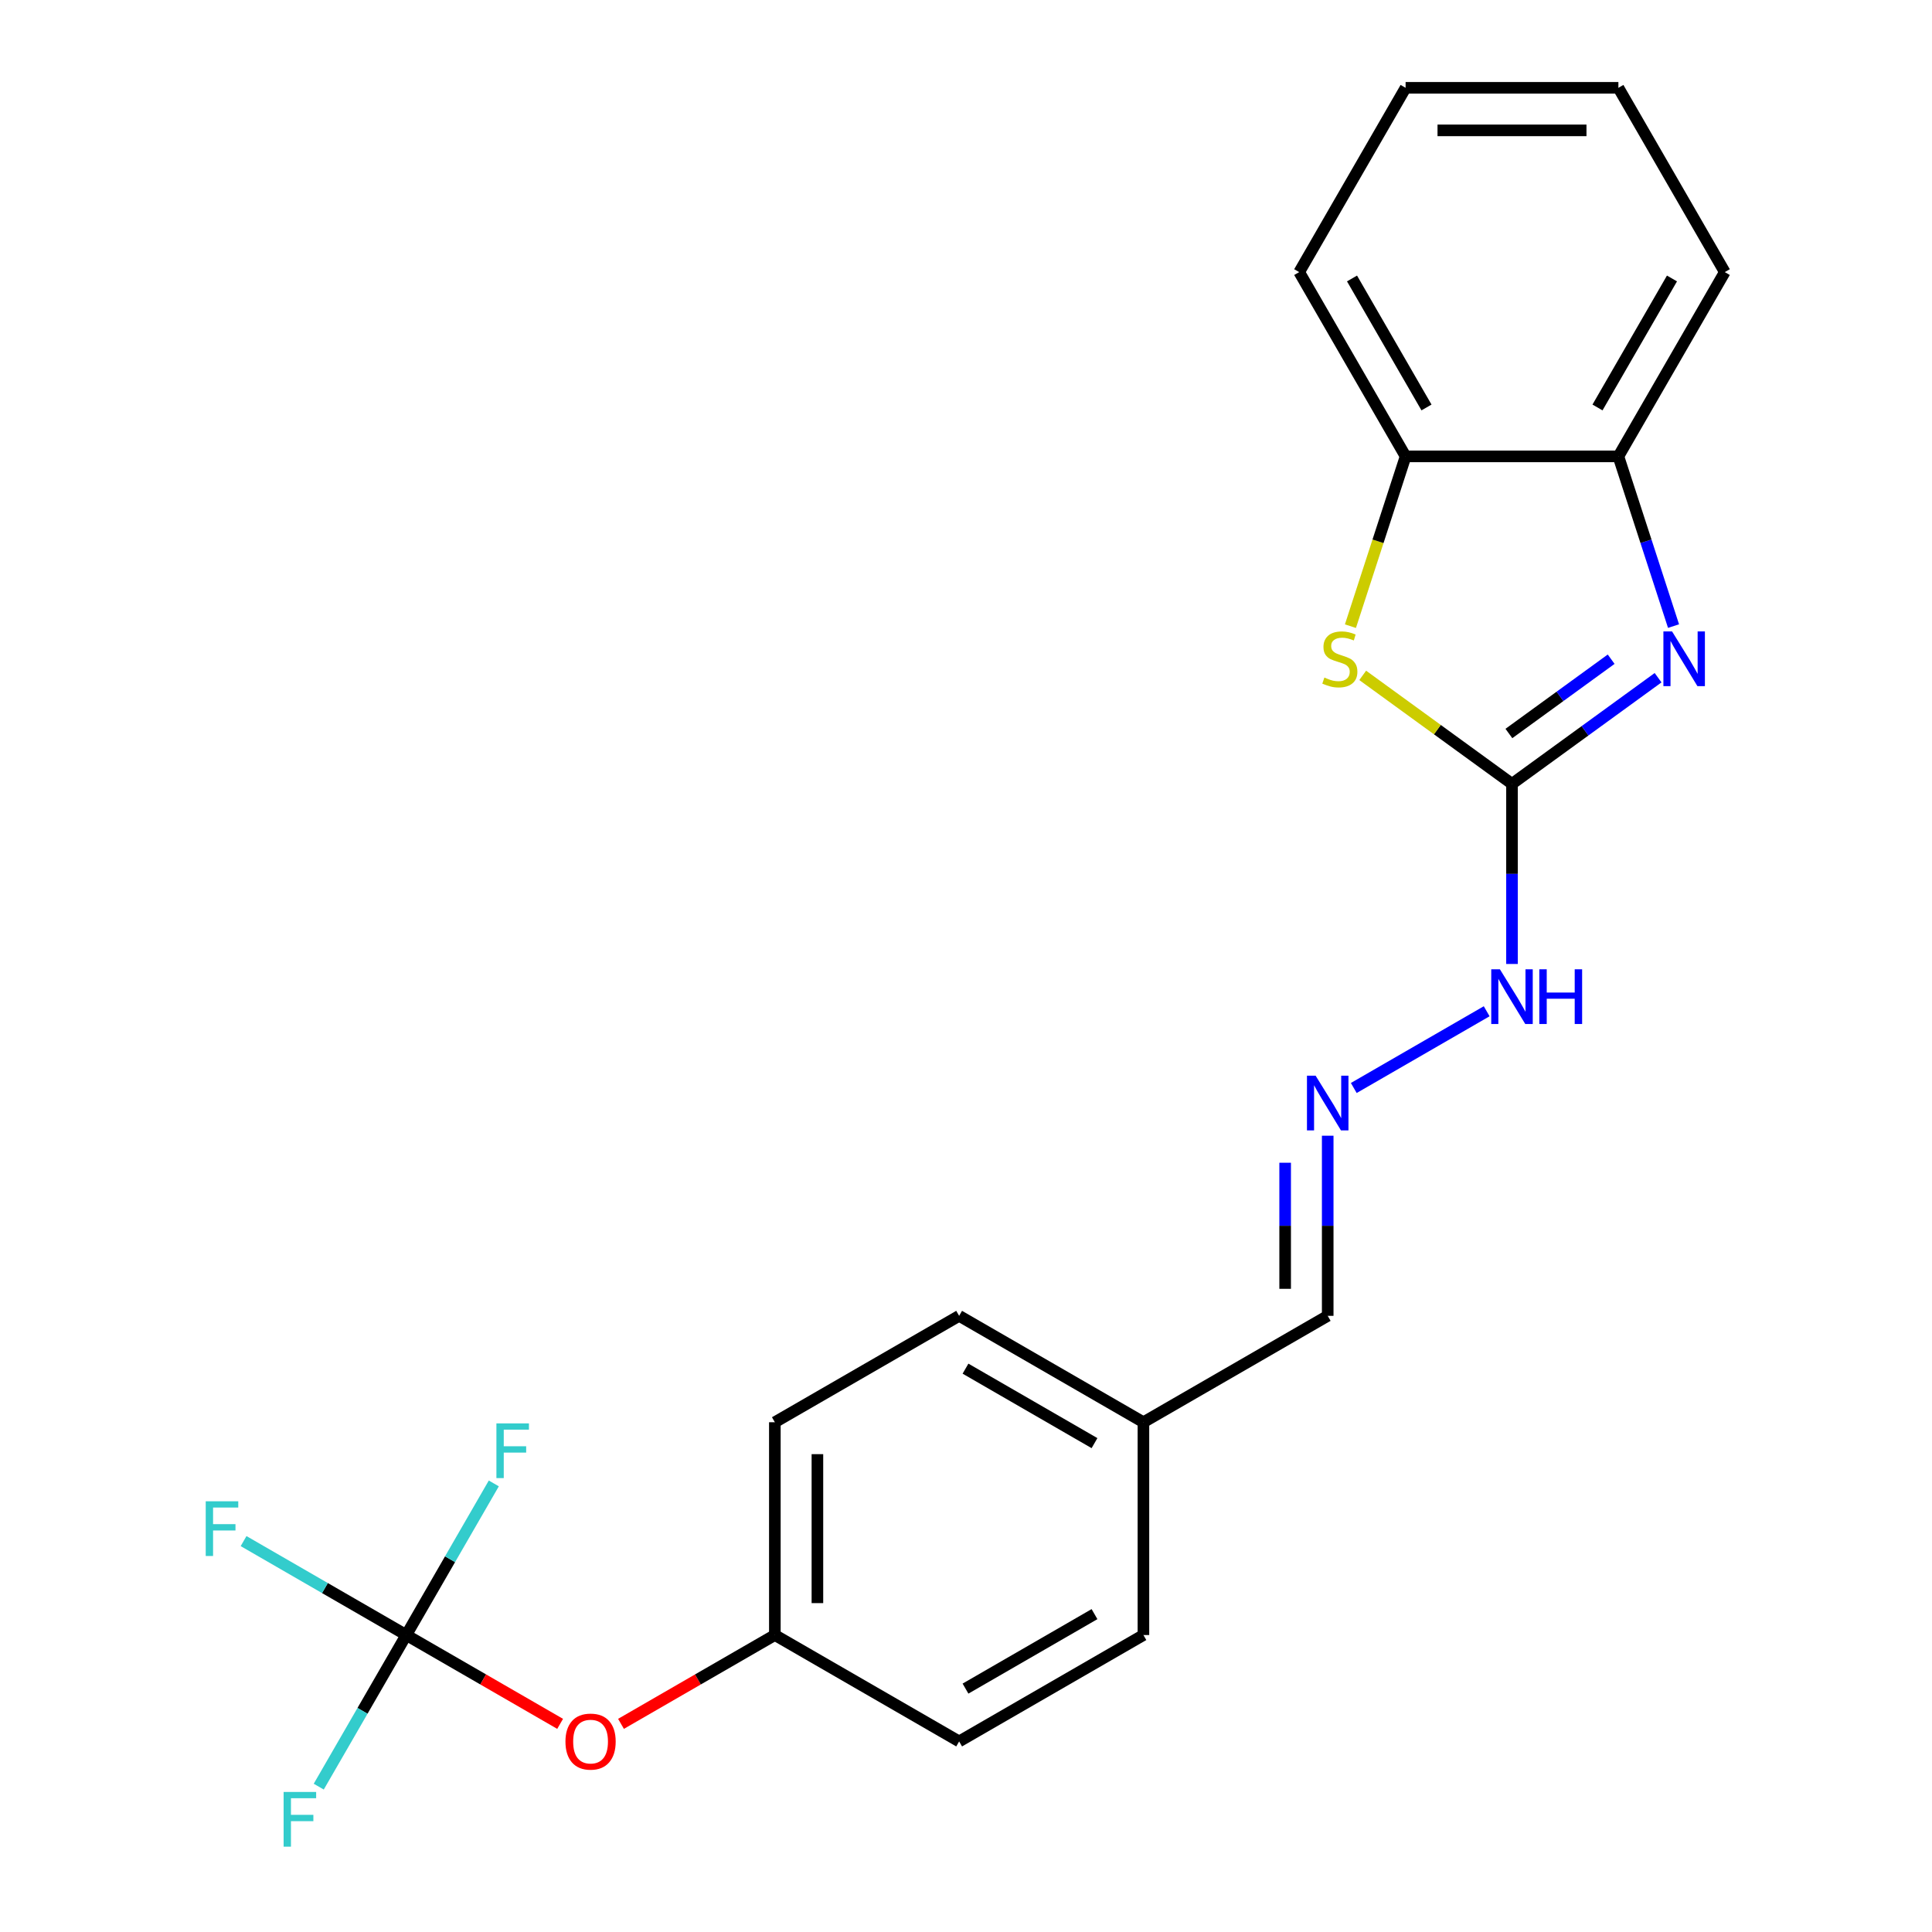 <?xml version='1.0' encoding='iso-8859-1'?>
<svg version='1.1' baseProfile='full'
              xmlns='http://www.w3.org/2000/svg'
                      xmlns:rdkit='http://www.rdkit.org/xml'
                      xmlns:xlink='http://www.w3.org/1999/xlink'
                  xml:space='preserve'
width='1000px' height='1000px' viewBox='0 0 1000 1000'>
<!-- END OF HEADER -->
<rect style='opacity:1.0;fill:#FFFFFF;stroke:none' width='1000' height='1000' x='0' y='0'> </rect>
<path class='bond-0' d='M 782.607,405.719 L 820.414,378.251' style='fill:none;fill-rule:evenodd;stroke:#000000;stroke-width:6px;stroke-linecap:butt;stroke-linejoin:miter;stroke-opacity:1' />
<path class='bond-0' d='M 820.414,378.251 L 858.221,350.782' style='fill:none;fill-rule:evenodd;stroke:#0000FF;stroke-width:6px;stroke-linecap:butt;stroke-linejoin:miter;stroke-opacity:1' />
<path class='bond-0' d='M 781.001,379.657 L 807.466,360.429' style='fill:none;fill-rule:evenodd;stroke:#000000;stroke-width:6px;stroke-linecap:butt;stroke-linejoin:miter;stroke-opacity:1' />
<path class='bond-0' d='M 807.466,360.429 L 833.931,341.201' style='fill:none;fill-rule:evenodd;stroke:#0000FF;stroke-width:6px;stroke-linecap:butt;stroke-linejoin:miter;stroke-opacity:1' />
<path class='bond-1' d='M 782.607,405.719 L 743.97,377.648' style='fill:none;fill-rule:evenodd;stroke:#000000;stroke-width:6px;stroke-linecap:butt;stroke-linejoin:miter;stroke-opacity:1' />
<path class='bond-1' d='M 743.97,377.648 L 705.333,349.576' style='fill:none;fill-rule:evenodd;stroke:#CCCC00;stroke-width:6px;stroke-linecap:butt;stroke-linejoin:miter;stroke-opacity:1' />
<path class='bond-6' d='M 782.607,405.719 L 782.607,452.333' style='fill:none;fill-rule:evenodd;stroke:#000000;stroke-width:6px;stroke-linecap:butt;stroke-linejoin:miter;stroke-opacity:1' />
<path class='bond-6' d='M 782.607,452.333 L 782.607,498.948' style='fill:none;fill-rule:evenodd;stroke:#0000FF;stroke-width:6px;stroke-linecap:butt;stroke-linejoin:miter;stroke-opacity:1' />
<path class='bond-3' d='M 866.219,324.065 L 851.948,280.146' style='fill:none;fill-rule:evenodd;stroke:#0000FF;stroke-width:6px;stroke-linecap:butt;stroke-linejoin:miter;stroke-opacity:1' />
<path class='bond-3' d='M 851.948,280.146 L 837.678,236.227' style='fill:none;fill-rule:evenodd;stroke:#000000;stroke-width:6px;stroke-linecap:butt;stroke-linejoin:miter;stroke-opacity:1' />
<path class='bond-4' d='M 698.982,324.105 L 713.259,280.166' style='fill:none;fill-rule:evenodd;stroke:#CCCC00;stroke-width:6px;stroke-linecap:butt;stroke-linejoin:miter;stroke-opacity:1' />
<path class='bond-4' d='M 713.259,280.166 L 727.536,236.227' style='fill:none;fill-rule:evenodd;stroke:#000000;stroke-width:6px;stroke-linecap:butt;stroke-linejoin:miter;stroke-opacity:1' />
<path class='bond-2' d='M 210.29,846.289 L 250.106,869.277' style='fill:none;fill-rule:evenodd;stroke:#000000;stroke-width:6px;stroke-linecap:butt;stroke-linejoin:miter;stroke-opacity:1' />
<path class='bond-2' d='M 250.106,869.277 L 289.922,892.265' style='fill:none;fill-rule:evenodd;stroke:#FF0000;stroke-width:6px;stroke-linecap:butt;stroke-linejoin:miter;stroke-opacity:1' />
<path class='bond-8' d='M 210.29,846.289 L 168.183,821.979' style='fill:none;fill-rule:evenodd;stroke:#000000;stroke-width:6px;stroke-linecap:butt;stroke-linejoin:miter;stroke-opacity:1' />
<path class='bond-8' d='M 168.183,821.979 L 126.077,797.669' style='fill:none;fill-rule:evenodd;stroke:#33CCCC;stroke-width:6px;stroke-linecap:butt;stroke-linejoin:miter;stroke-opacity:1' />
<path class='bond-9' d='M 210.29,846.289 L 187.637,885.525' style='fill:none;fill-rule:evenodd;stroke:#000000;stroke-width:6px;stroke-linecap:butt;stroke-linejoin:miter;stroke-opacity:1' />
<path class='bond-9' d='M 187.637,885.525 L 164.983,924.762' style='fill:none;fill-rule:evenodd;stroke:#33CCCC;stroke-width:6px;stroke-linecap:butt;stroke-linejoin:miter;stroke-opacity:1' />
<path class='bond-10' d='M 210.29,846.289 L 232.943,807.053' style='fill:none;fill-rule:evenodd;stroke:#000000;stroke-width:6px;stroke-linecap:butt;stroke-linejoin:miter;stroke-opacity:1' />
<path class='bond-10' d='M 232.943,807.053 L 255.596,767.816' style='fill:none;fill-rule:evenodd;stroke:#33CCCC;stroke-width:6px;stroke-linecap:butt;stroke-linejoin:miter;stroke-opacity:1' />
<path class='bond-18' d='M 837.678,236.227 L 892.75,140.841' style='fill:none;fill-rule:evenodd;stroke:#000000;stroke-width:6px;stroke-linecap:butt;stroke-linejoin:miter;stroke-opacity:1' />
<path class='bond-18' d='M 826.862,210.905 L 865.412,144.134' style='fill:none;fill-rule:evenodd;stroke:#000000;stroke-width:6px;stroke-linecap:butt;stroke-linejoin:miter;stroke-opacity:1' />
<path class='bond-22' d='M 837.678,236.227 L 727.536,236.227' style='fill:none;fill-rule:evenodd;stroke:#000000;stroke-width:6px;stroke-linecap:butt;stroke-linejoin:miter;stroke-opacity:1' />
<path class='bond-19' d='M 727.536,236.227 L 672.465,140.841' style='fill:none;fill-rule:evenodd;stroke:#000000;stroke-width:6px;stroke-linecap:butt;stroke-linejoin:miter;stroke-opacity:1' />
<path class='bond-19' d='M 738.352,210.905 L 699.802,144.134' style='fill:none;fill-rule:evenodd;stroke:#000000;stroke-width:6px;stroke-linecap:butt;stroke-linejoin:miter;stroke-opacity:1' />
<path class='bond-5' d='M 700.714,563.142 L 769.503,523.427' style='fill:none;fill-rule:evenodd;stroke:#0000FF;stroke-width:6px;stroke-linecap:butt;stroke-linejoin:miter;stroke-opacity:1' />
<path class='bond-11' d='M 687.221,587.846 L 687.221,634.461' style='fill:none;fill-rule:evenodd;stroke:#0000FF;stroke-width:6px;stroke-linecap:butt;stroke-linejoin:miter;stroke-opacity:1' />
<path class='bond-11' d='M 687.221,634.461 L 687.221,681.075' style='fill:none;fill-rule:evenodd;stroke:#000000;stroke-width:6px;stroke-linecap:butt;stroke-linejoin:miter;stroke-opacity:1' />
<path class='bond-11' d='M 665.192,601.831 L 665.192,634.461' style='fill:none;fill-rule:evenodd;stroke:#0000FF;stroke-width:6px;stroke-linecap:butt;stroke-linejoin:miter;stroke-opacity:1' />
<path class='bond-11' d='M 665.192,634.461 L 665.192,667.091' style='fill:none;fill-rule:evenodd;stroke:#000000;stroke-width:6px;stroke-linecap:butt;stroke-linejoin:miter;stroke-opacity:1' />
<path class='bond-7' d='M 321.429,892.265 L 361.246,869.277' style='fill:none;fill-rule:evenodd;stroke:#FF0000;stroke-width:6px;stroke-linecap:butt;stroke-linejoin:miter;stroke-opacity:1' />
<path class='bond-7' d='M 361.246,869.277 L 401.062,846.289' style='fill:none;fill-rule:evenodd;stroke:#000000;stroke-width:6px;stroke-linecap:butt;stroke-linejoin:miter;stroke-opacity:1' />
<path class='bond-13' d='M 687.221,681.075 L 591.835,736.147' style='fill:none;fill-rule:evenodd;stroke:#000000;stroke-width:6px;stroke-linecap:butt;stroke-linejoin:miter;stroke-opacity:1' />
<path class='bond-12' d='M 401.062,846.289 L 401.062,736.147' style='fill:none;fill-rule:evenodd;stroke:#000000;stroke-width:6px;stroke-linecap:butt;stroke-linejoin:miter;stroke-opacity:1' />
<path class='bond-12' d='M 423.091,829.768 L 423.091,752.668' style='fill:none;fill-rule:evenodd;stroke:#000000;stroke-width:6px;stroke-linecap:butt;stroke-linejoin:miter;stroke-opacity:1' />
<path class='bond-24' d='M 401.062,846.289 L 496.448,901.36' style='fill:none;fill-rule:evenodd;stroke:#000000;stroke-width:6px;stroke-linecap:butt;stroke-linejoin:miter;stroke-opacity:1' />
<path class='bond-16' d='M 591.835,736.147 L 591.835,846.289' style='fill:none;fill-rule:evenodd;stroke:#000000;stroke-width:6px;stroke-linecap:butt;stroke-linejoin:miter;stroke-opacity:1' />
<path class='bond-17' d='M 591.835,736.147 L 496.448,681.075' style='fill:none;fill-rule:evenodd;stroke:#000000;stroke-width:6px;stroke-linecap:butt;stroke-linejoin:miter;stroke-opacity:1' />
<path class='bond-17' d='M 566.512,746.963 L 499.742,708.413' style='fill:none;fill-rule:evenodd;stroke:#000000;stroke-width:6px;stroke-linecap:butt;stroke-linejoin:miter;stroke-opacity:1' />
<path class='bond-14' d='M 496.448,901.36 L 591.835,846.289' style='fill:none;fill-rule:evenodd;stroke:#000000;stroke-width:6px;stroke-linecap:butt;stroke-linejoin:miter;stroke-opacity:1' />
<path class='bond-14' d='M 499.742,874.022 L 566.512,835.472' style='fill:none;fill-rule:evenodd;stroke:#000000;stroke-width:6px;stroke-linecap:butt;stroke-linejoin:miter;stroke-opacity:1' />
<path class='bond-15' d='M 401.062,736.147 L 496.448,681.075' style='fill:none;fill-rule:evenodd;stroke:#000000;stroke-width:6px;stroke-linecap:butt;stroke-linejoin:miter;stroke-opacity:1' />
<path class='bond-20' d='M 892.75,140.841 L 837.678,45.455' style='fill:none;fill-rule:evenodd;stroke:#000000;stroke-width:6px;stroke-linecap:butt;stroke-linejoin:miter;stroke-opacity:1' />
<path class='bond-21' d='M 672.465,140.841 L 727.536,45.455' style='fill:none;fill-rule:evenodd;stroke:#000000;stroke-width:6px;stroke-linecap:butt;stroke-linejoin:miter;stroke-opacity:1' />
<path class='bond-23' d='M 837.678,45.455 L 727.536,45.455' style='fill:none;fill-rule:evenodd;stroke:#000000;stroke-width:6px;stroke-linecap:butt;stroke-linejoin:miter;stroke-opacity:1' />
<path class='bond-23' d='M 821.157,67.483 L 744.057,67.483' style='fill:none;fill-rule:evenodd;stroke:#000000;stroke-width:6px;stroke-linecap:butt;stroke-linejoin:miter;stroke-opacity:1' />
<path  class='atom-1' d='M 865.454 326.819
L 874.734 341.819
Q 875.654 343.299, 877.134 345.979
Q 878.614 348.659, 878.694 348.819
L 878.694 326.819
L 882.454 326.819
L 882.454 355.139
L 878.574 355.139
L 868.614 338.739
Q 867.454 336.819, 866.214 334.619
Q 865.014 332.419, 864.654 331.739
L 864.654 355.139
L 860.974 355.139
L 860.974 326.819
L 865.454 326.819
' fill='#0000FF'/>
<path  class='atom-2' d='M 685.5 350.699
Q 685.82 350.819, 687.14 351.379
Q 688.46 351.939, 689.9 352.299
Q 691.38 352.619, 692.82 352.619
Q 695.5 352.619, 697.06 351.339
Q 698.62 350.019, 698.62 347.739
Q 698.62 346.179, 697.82 345.219
Q 697.06 344.259, 695.86 343.739
Q 694.66 343.219, 692.66 342.619
Q 690.14 341.859, 688.62 341.139
Q 687.14 340.419, 686.06 338.899
Q 685.02 337.379, 685.02 334.819
Q 685.02 331.259, 687.42 329.059
Q 689.86 326.859, 694.66 326.859
Q 697.94 326.859, 701.66 328.419
L 700.74 331.499
Q 697.34 330.099, 694.78 330.099
Q 692.02 330.099, 690.5 331.259
Q 688.98 332.379, 689.02 334.339
Q 689.02 335.859, 689.78 336.779
Q 690.58 337.699, 691.7 338.219
Q 692.86 338.739, 694.78 339.339
Q 697.34 340.139, 698.86 340.939
Q 700.38 341.739, 701.46 343.379
Q 702.58 344.979, 702.58 347.739
Q 702.58 351.659, 699.94 353.779
Q 697.34 355.859, 692.98 355.859
Q 690.46 355.859, 688.54 355.299
Q 686.66 354.779, 684.42 353.859
L 685.5 350.699
' fill='#CCCC00'/>
<path  class='atom-6' d='M 680.961 556.773
L 690.241 571.773
Q 691.161 573.253, 692.641 575.933
Q 694.121 578.613, 694.201 578.773
L 694.201 556.773
L 697.961 556.773
L 697.961 585.093
L 694.081 585.093
L 684.121 568.693
Q 682.961 566.773, 681.721 564.573
Q 680.521 562.373, 680.161 561.693
L 680.161 585.093
L 676.481 585.093
L 676.481 556.773
L 680.961 556.773
' fill='#0000FF'/>
<path  class='atom-7' d='M 776.347 501.701
L 785.627 516.701
Q 786.547 518.181, 788.027 520.861
Q 789.507 523.541, 789.587 523.701
L 789.587 501.701
L 793.347 501.701
L 793.347 530.021
L 789.467 530.021
L 779.507 513.621
Q 778.347 511.701, 777.107 509.501
Q 775.907 507.301, 775.547 506.621
L 775.547 530.021
L 771.867 530.021
L 771.867 501.701
L 776.347 501.701
' fill='#0000FF'/>
<path  class='atom-7' d='M 796.747 501.701
L 800.587 501.701
L 800.587 513.741
L 815.067 513.741
L 815.067 501.701
L 818.907 501.701
L 818.907 530.021
L 815.067 530.021
L 815.067 516.941
L 800.587 516.941
L 800.587 530.021
L 796.747 530.021
L 796.747 501.701
' fill='#0000FF'/>
<path  class='atom-8' d='M 292.676 901.44
Q 292.676 894.64, 296.036 890.84
Q 299.396 887.04, 305.676 887.04
Q 311.956 887.04, 315.316 890.84
Q 318.676 894.64, 318.676 901.44
Q 318.676 908.32, 315.276 912.24
Q 311.876 916.12, 305.676 916.12
Q 299.436 916.12, 296.036 912.24
Q 292.676 908.36, 292.676 901.44
M 305.676 912.92
Q 309.996 912.92, 312.316 910.04
Q 314.676 907.12, 314.676 901.44
Q 314.676 895.88, 312.316 893.08
Q 309.996 890.24, 305.676 890.24
Q 301.356 890.24, 298.996 893.04
Q 296.676 895.84, 296.676 901.44
Q 296.676 907.16, 298.996 910.04
Q 301.356 912.92, 305.676 912.92
' fill='#FF0000'/>
<path  class='atom-9' d='M 106.483 777.058
L 123.323 777.058
L 123.323 780.298
L 110.283 780.298
L 110.283 788.898
L 121.883 788.898
L 121.883 792.178
L 110.283 792.178
L 110.283 805.378
L 106.483 805.378
L 106.483 777.058
' fill='#33CCCC'/>
<path  class='atom-10' d='M 146.798 927.515
L 163.638 927.515
L 163.638 930.755
L 150.598 930.755
L 150.598 939.355
L 162.198 939.355
L 162.198 942.635
L 150.598 942.635
L 150.598 955.835
L 146.798 955.835
L 146.798 927.515
' fill='#33CCCC'/>
<path  class='atom-11' d='M 256.941 736.743
L 273.781 736.743
L 273.781 739.983
L 260.741 739.983
L 260.741 748.583
L 272.341 748.583
L 272.341 751.863
L 260.741 751.863
L 260.741 765.063
L 256.941 765.063
L 256.941 736.743
' fill='#33CCCC'/>
</svg>
